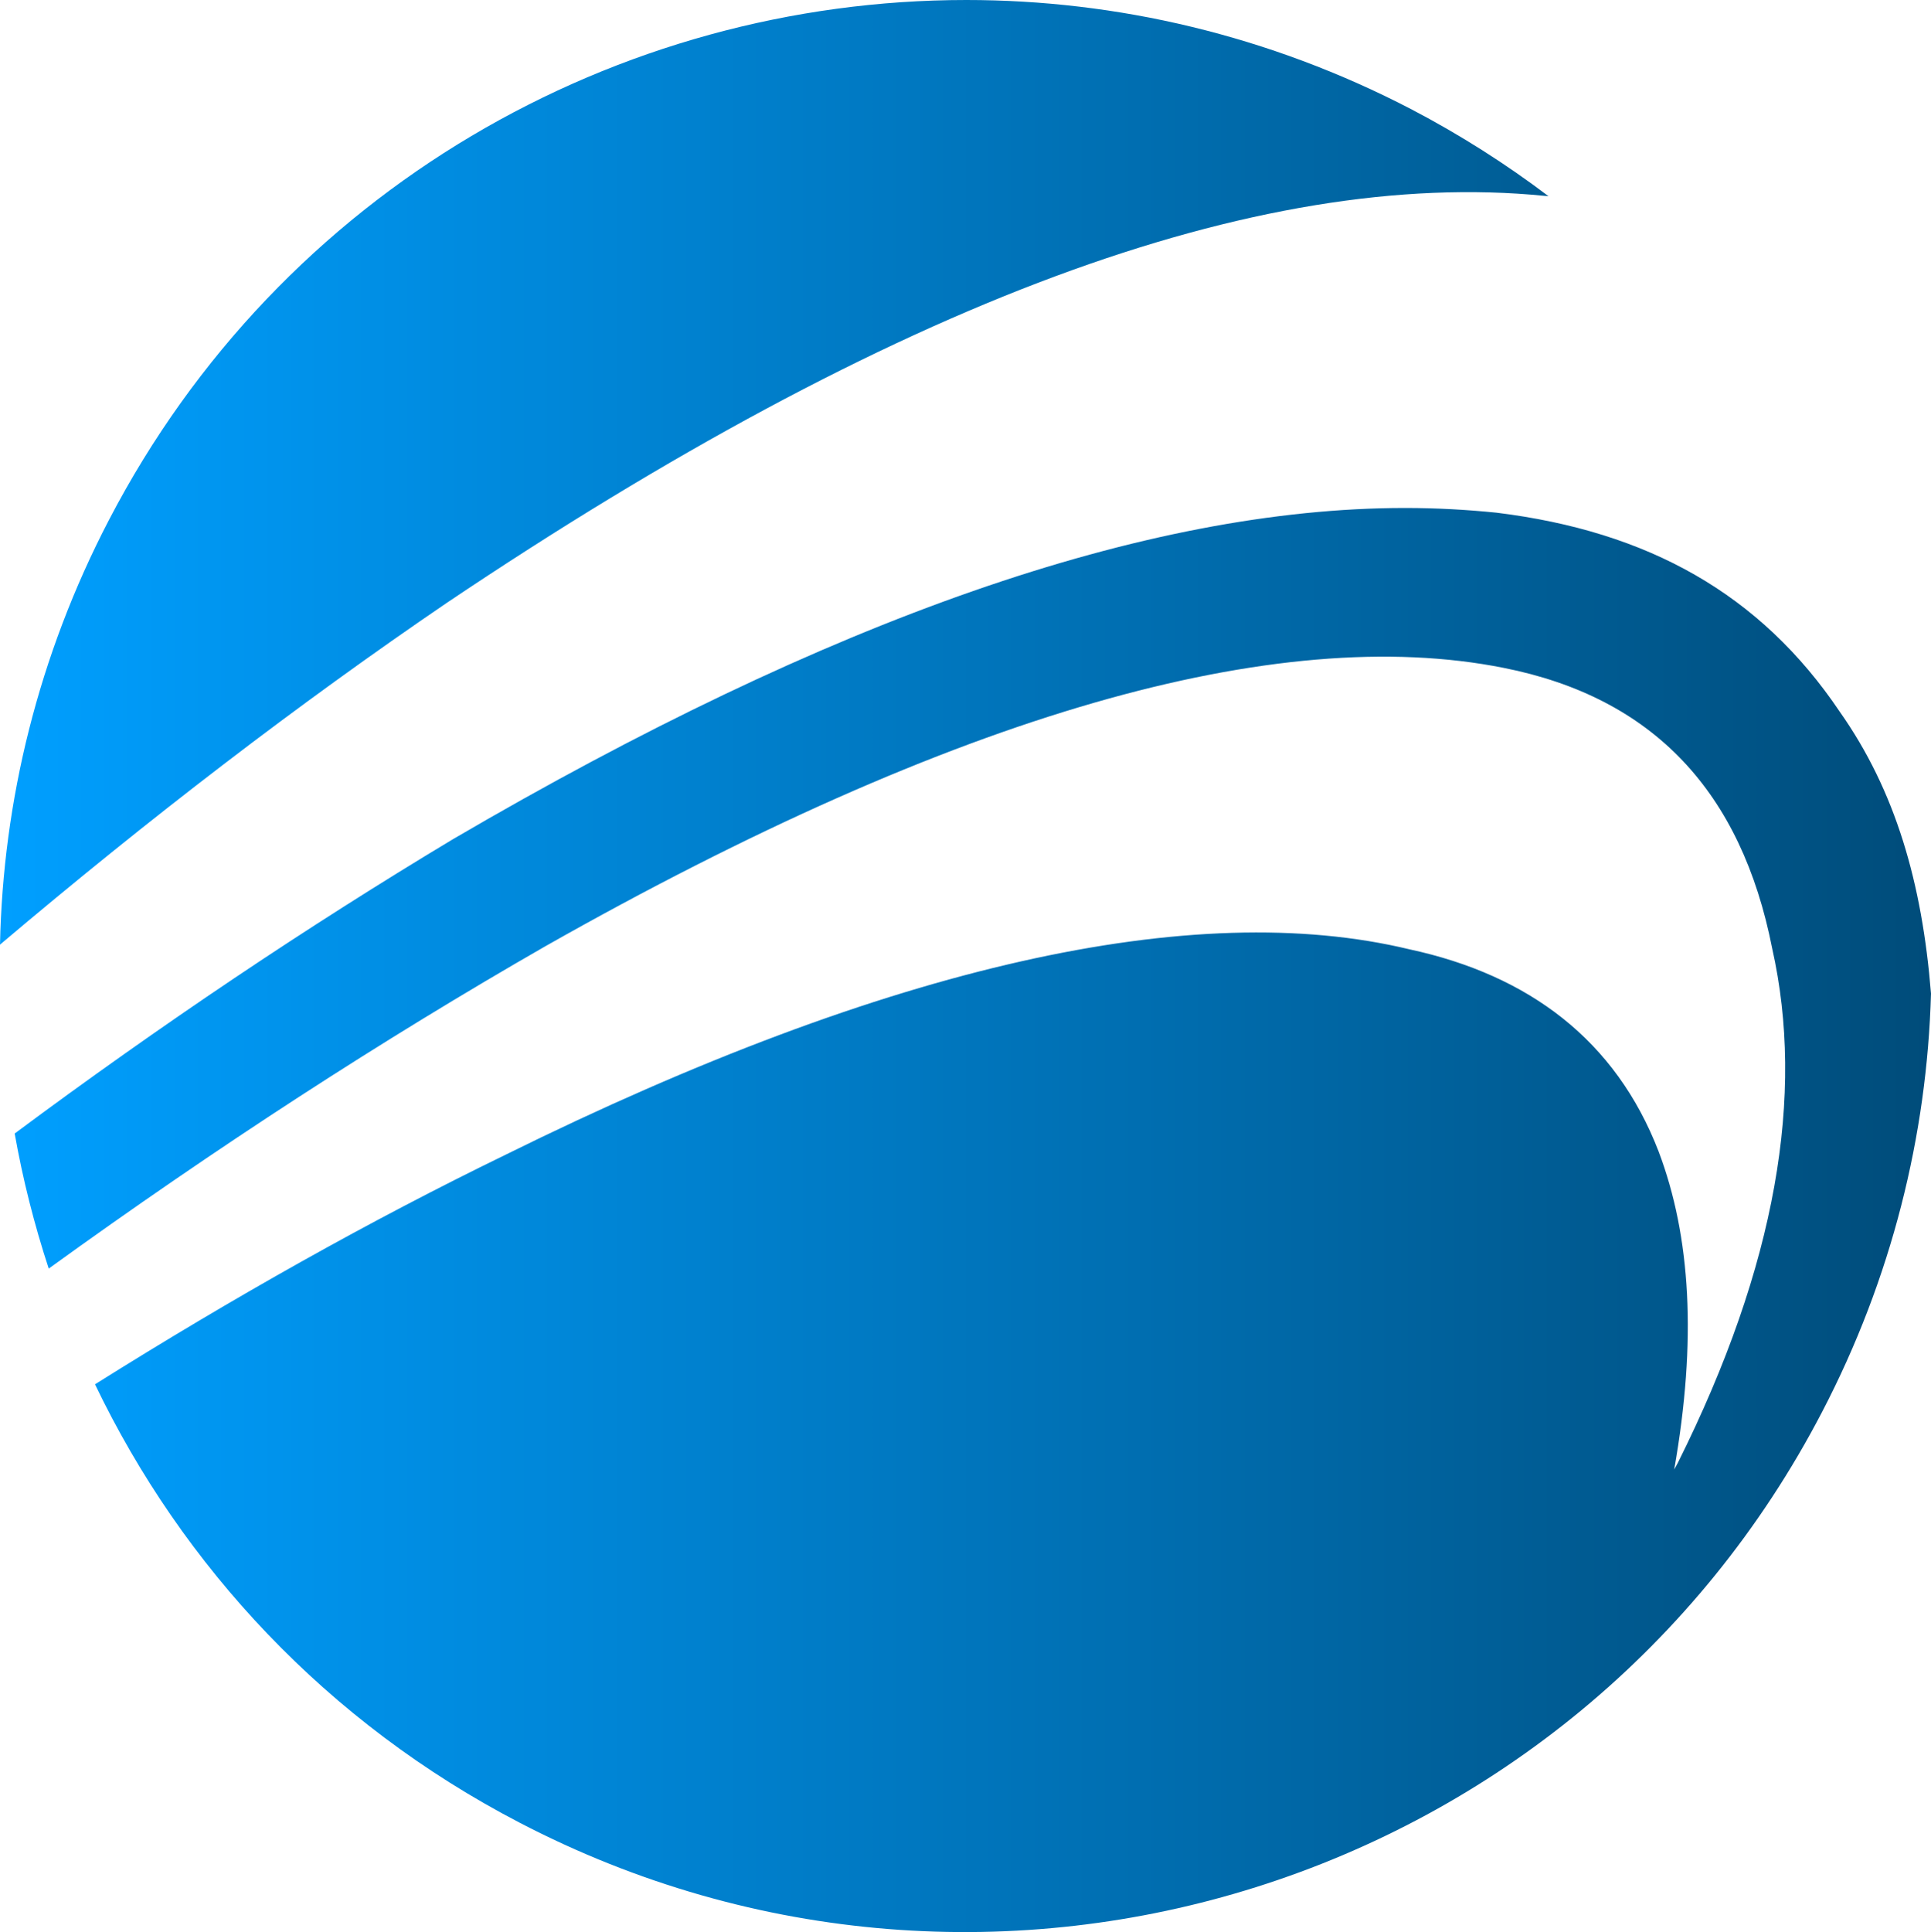 <?xml version="1.0" encoding="utf-8"?>
<!-- Generator: Adobe Illustrator 16.0.3, SVG Export Plug-In . SVG Version: 6.00 Build 0)  -->
<!DOCTYPE svg PUBLIC "-//W3C//DTD SVG 1.1//EN" "http://www.w3.org/Graphics/SVG/1.1/DTD/svg11.dtd">
<svg version="1.1" id="Layer_1" xmlns="http://www.w3.org/2000/svg" xmlns:xlink="http://www.w3.org/1999/xlink" x="0px" y="0px"
	 width="10.265px" height="10.269px" viewBox="0 0 10.265 10.269" enable-background="new 0 0 10.265 10.269" xml:space="preserve">
<linearGradient id="SVGID_1_" gradientUnits="userSpaceOnUse" x1="0" y1="5.135" x2="10.265" y2="5.135">
	<stop  offset="0" style="stop-color:#009FFF"/>
	<stop  offset="1" style="stop-color:#004C7A"/>
</linearGradient>
<path fill="url(#SVGID_1_)" d="M2.407,4.461C1.631,4.927,0.854,5.448,0.078,6.025c0.043,0.243,0.104,0.483,0.181,0.718
	C1.152,6.097,2.035,5.525,2.9,5.029C5.085,3.792,6.791,3.31,7.994,3.55c0.795,0.158,1.263,0.658,1.427,1.492
	c0.174,0.775,0.023,1.682-0.502,2.734L8.9,7.811c0.121-0.687,0.088-1.239-0.083-1.691c-0.228-0.59-0.688-0.937-1.324-1.074
	C6.352,4.771,4.732,5.127,2.687,6.138c-0.72,0.35-1.446,0.758-2.182,1.22c0.464,0.967,1.232,1.797,2.257,2.33
	c2.515,1.31,5.615,0.332,6.924-2.183c0.371-0.712,0.558-1.472,0.579-2.224c-0.047-0.586-0.188-1.077-0.485-1.498
	c-0.422-0.627-1.02-0.959-1.825-1.058C7.797,2.709,7.636,2.7,7.47,2.7C6.095,2.7,4.411,3.289,2.407,4.461 M0.579,2.764
	C0.203,3.486,0.016,4.258,0,5.021C0.793,4.35,1.585,3.742,2.377,3.203c2.369-1.591,4.309-2.314,5.834-2.162
	c0.007,0,0.014,0.001,0.021,0.002C8.006,0.872,7.763,0.717,7.503,0.581C6.746,0.187,5.935,0,5.137,0
	C3.284,0,1.494,1.006,0.579,2.764"/>
</svg>
